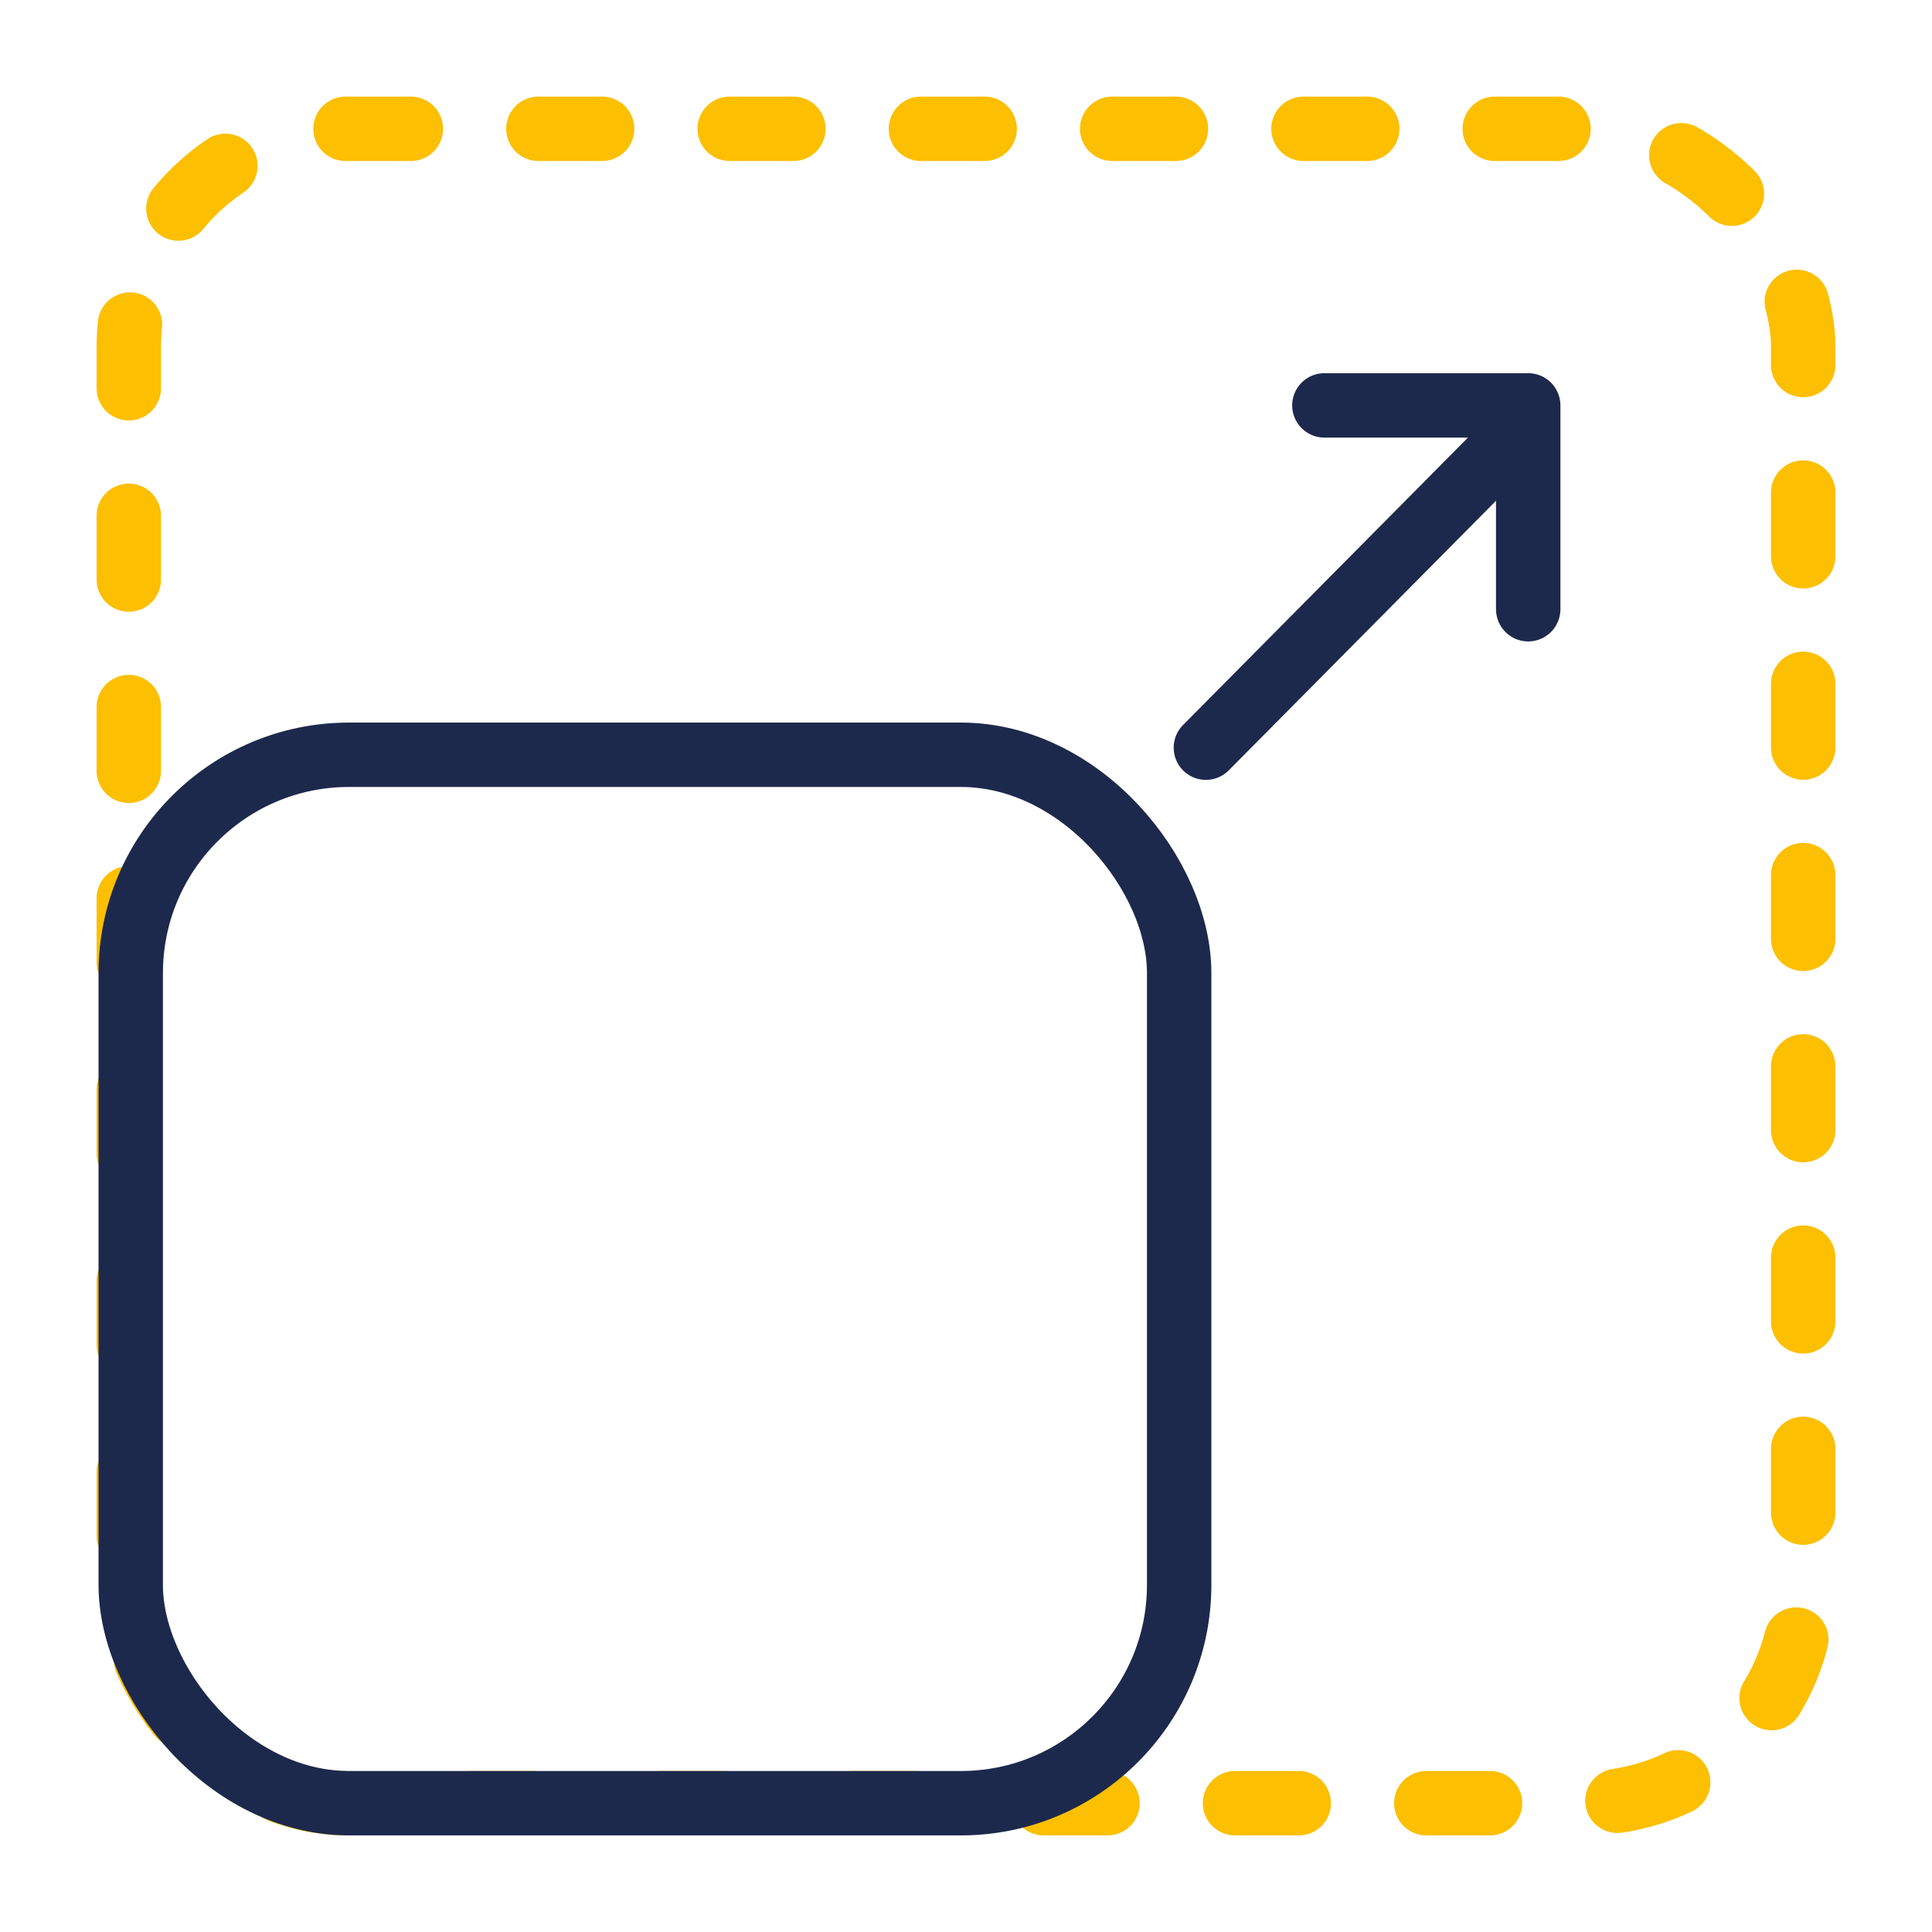 <svg id="Layer_4" data-name="Layer 4" xmlns="http://www.w3.org/2000/svg" viewBox="0 0 60 60"><defs><style>.cls-1,.cls-2{fill:none;stroke-linecap:round;stroke-linejoin:round;stroke-width:2px;}.cls-1{stroke:#fcbf01;stroke-dasharray:1.98 3.96;}.cls-2{stroke:#1d294c;}</style></defs><title>scalability</title><rect class="cls-1" x="4" y="4" width="52" height="52" rx="6.78"/><rect class="cls-2" x="4.06" y="23.44" width="32.56" height="32.56" rx="6.78"/><line class="cls-2" x1="37.45" y1="23.22" x2="46.63" y2="13.96"/><polyline class="cls-2" points="47.46 18.92 47.46 12.59 41.13 12.59"/></svg>